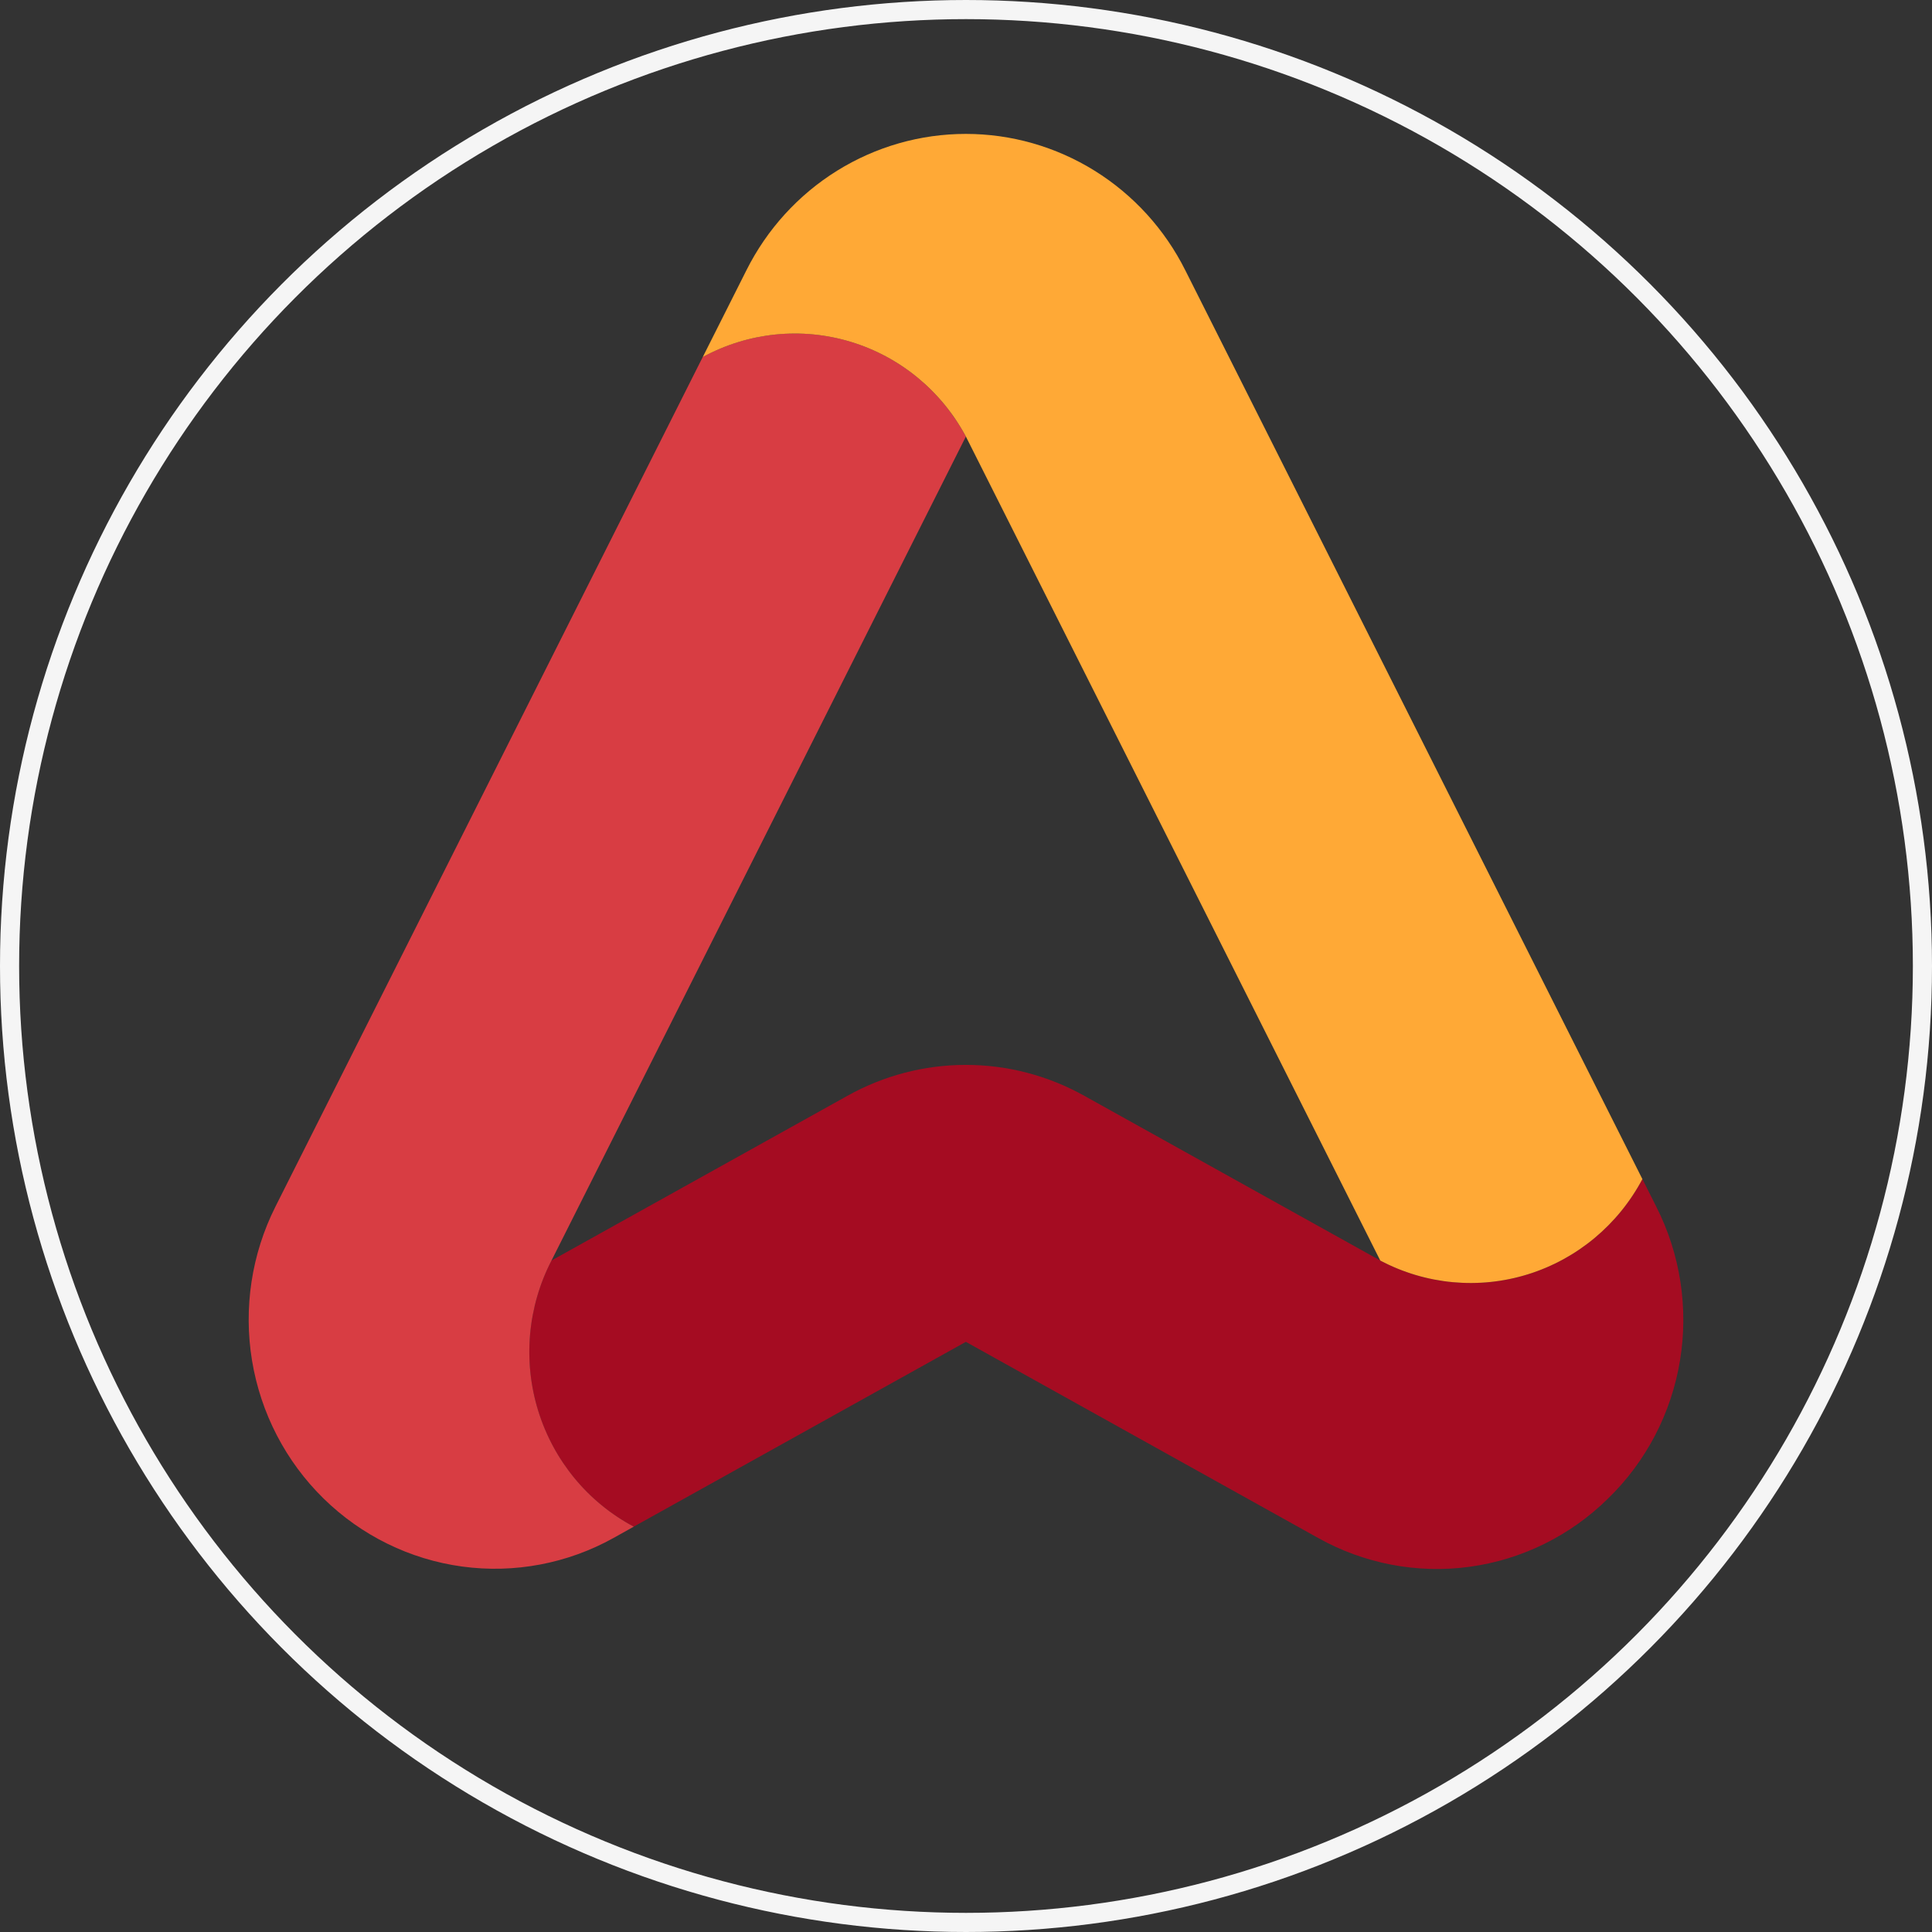 <svg width="22" height="22" viewBox="0 0 101 101" fill="none" xmlns="http://www.w3.org/2000/svg">
<rect x="0" y="0" width="101" height="101" fill="#333333" stroke="none"/>
<circle cx="50.5" cy="50.5" r="50" stroke="#F5F5F5"/>
<path d="M84.064 78.34C82.091 80.286 79.551 81.537 76.821 81.908C74.09 82.278 71.314 81.749 68.904 80.398L50.493 70.148L33.13 79.81C30.737 78.541 28.94 76.363 28.134 73.755C27.327 71.146 27.577 68.32 28.829 65.898L44.287 57.294C46.186 56.229 48.321 55.67 50.492 55.67C52.664 55.67 54.799 56.229 56.699 57.294L72.158 65.898C74.536 67.156 77.309 67.414 79.874 66.617C82.439 65.82 84.591 64.031 85.861 61.64L86.583 63.077C87.843 65.556 88.279 68.381 87.825 71.131C87.372 73.881 86.053 76.409 84.065 78.34" fill="#A50C22"/>
<path d="M33.13 79.811L32.077 80.399C29.665 81.741 26.891 82.265 24.163 81.895C21.434 81.524 18.895 80.279 16.918 78.341C14.94 76.404 13.629 73.876 13.176 71.129C12.723 68.382 13.152 65.56 14.4 63.078L36.738 18.663C39.108 17.372 41.887 17.086 44.465 17.865C47.044 18.645 49.212 20.428 50.493 22.822L28.831 65.897C27.58 68.319 27.33 71.145 28.136 73.753C28.943 76.362 30.74 78.54 33.132 79.809" fill="#D83D43"/>
<path d="M85.86 61.64C84.59 64.031 82.439 65.82 79.874 66.617C77.308 67.415 74.536 67.156 72.157 65.898L50.495 22.823C49.213 20.429 47.046 18.646 44.467 17.867C41.888 17.087 39.109 17.374 36.739 18.664L39.019 14.133C40.093 11.987 41.734 10.185 43.759 8.926C45.785 7.667 48.115 7 50.492 7C52.87 7 55.2 7.667 57.226 8.926C59.251 10.185 60.892 11.987 61.966 14.133L85.86 61.64Z" fill="#FFA936"/>
</svg>
